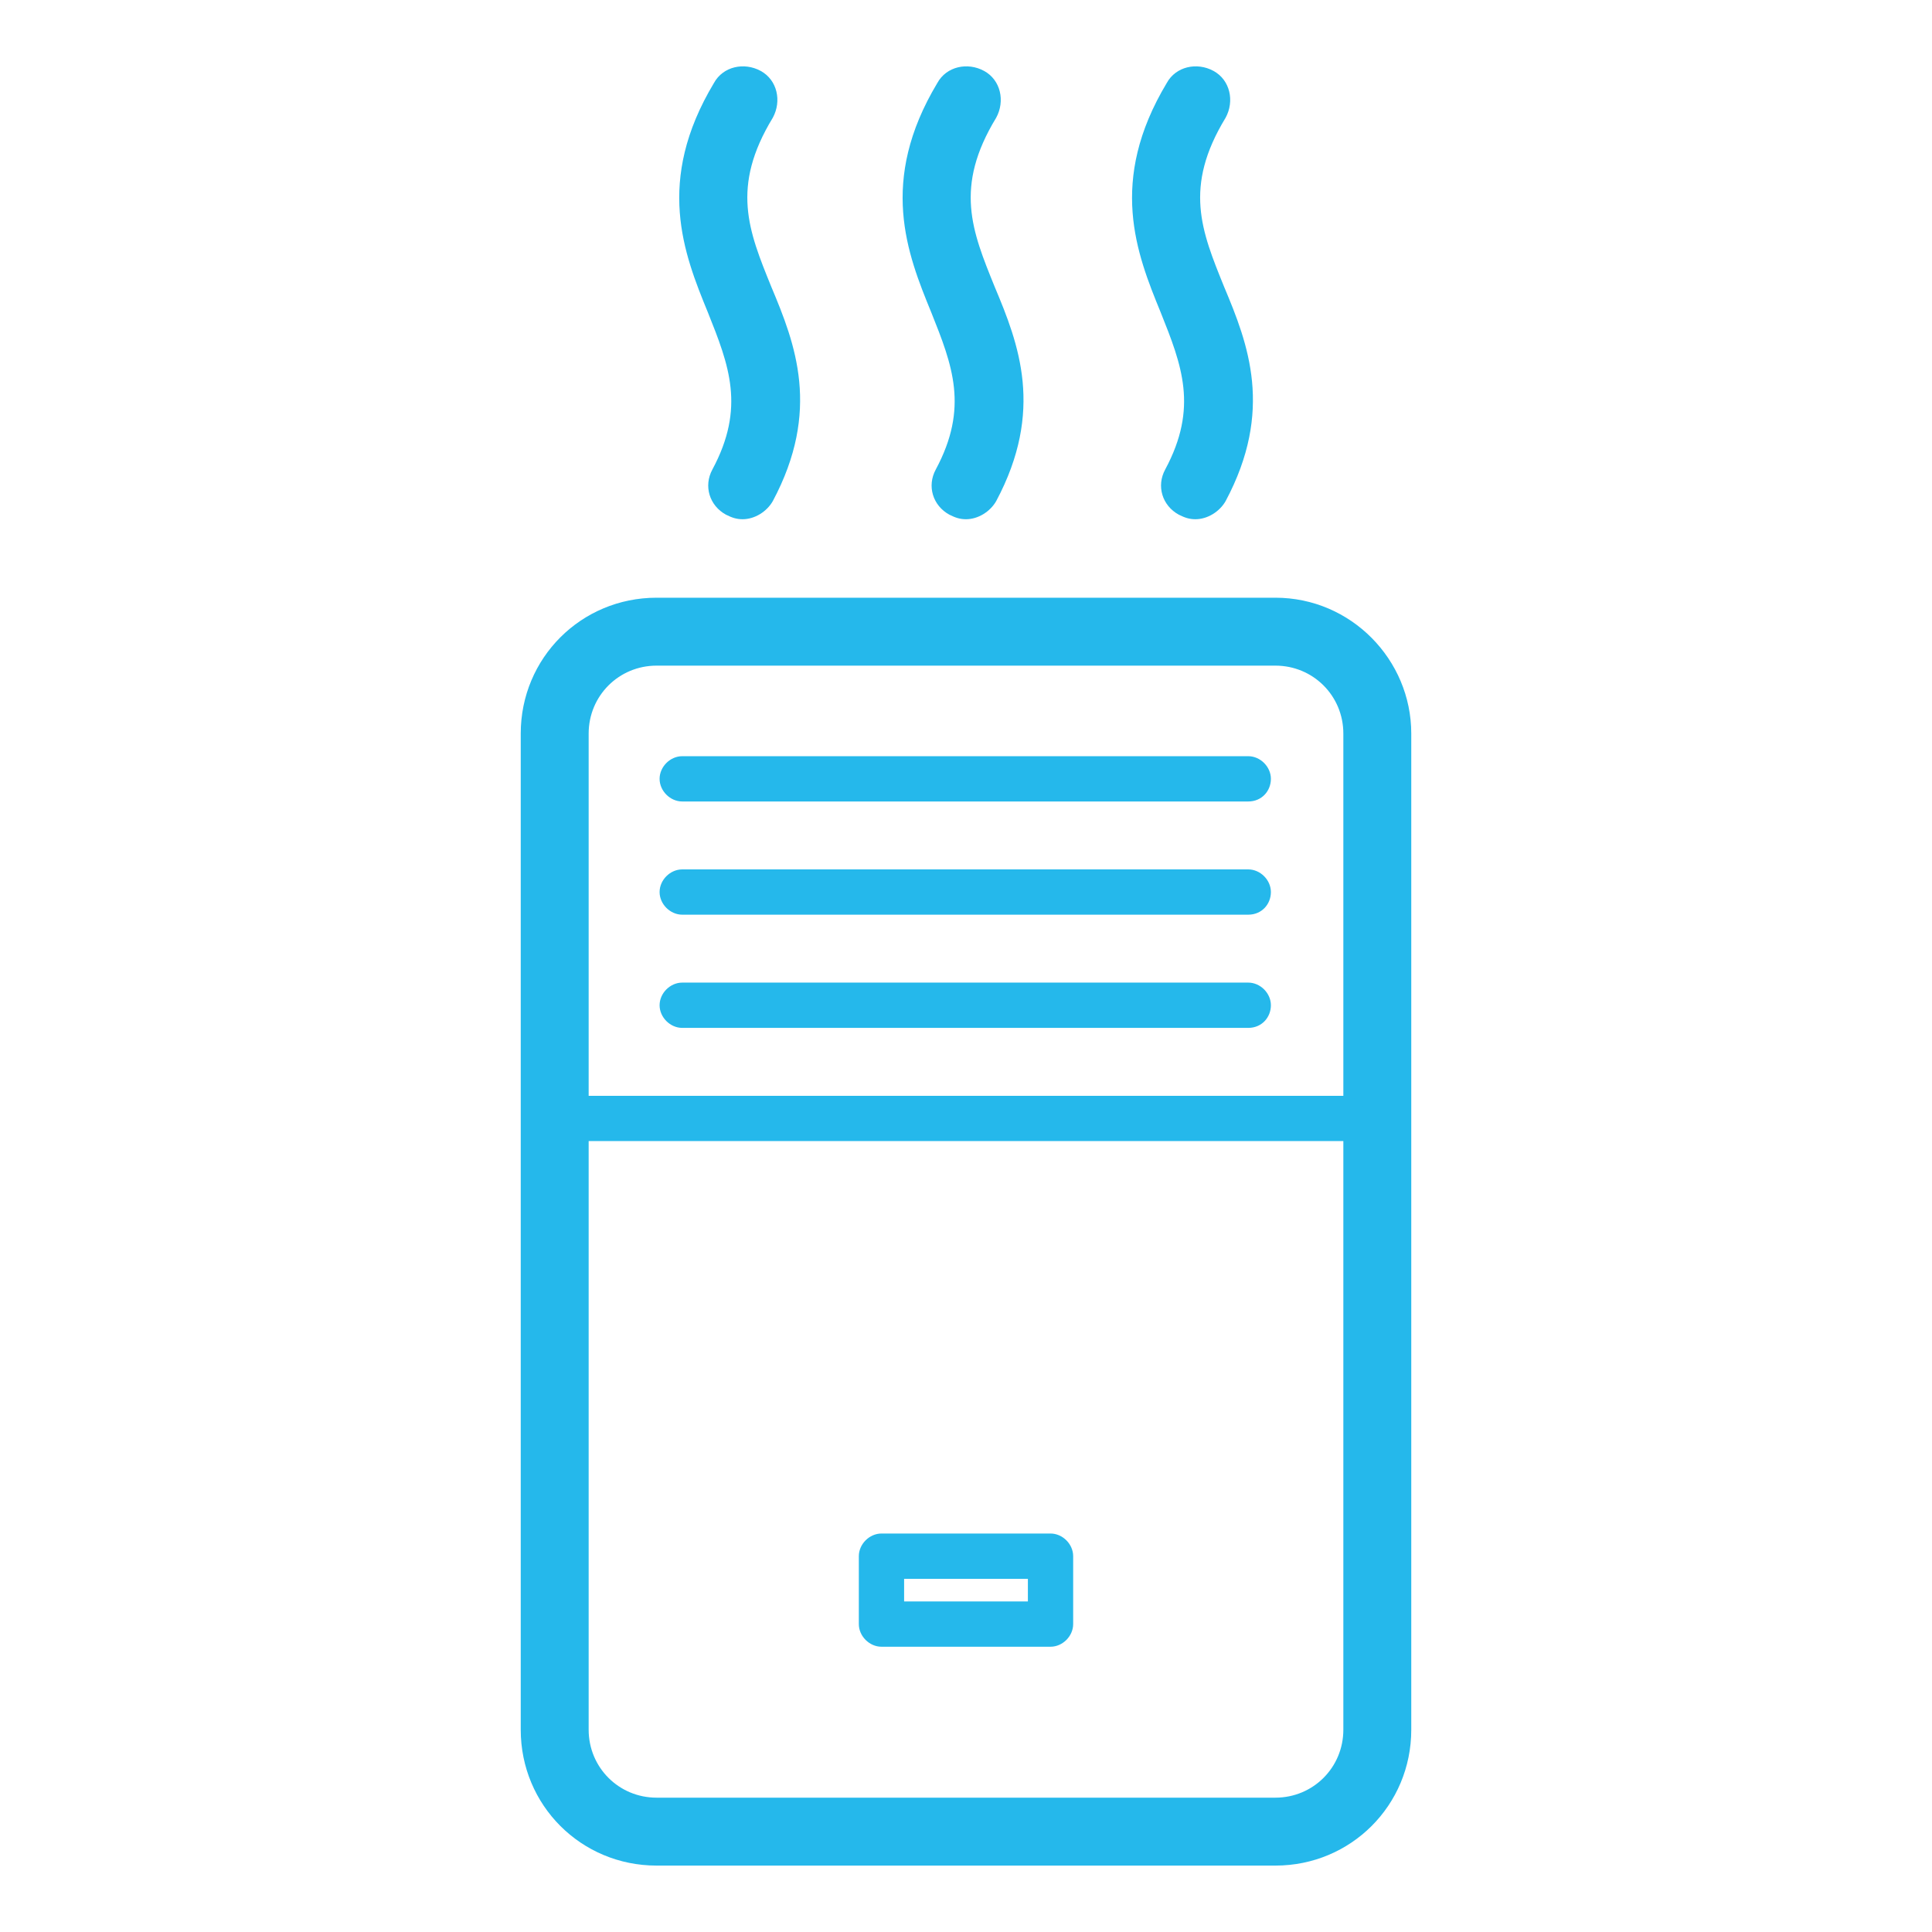 <?xml version="1.0" encoding="utf-8"?>
<!-- Generator: Adobe Illustrator 19.0.0, SVG Export Plug-In . SVG Version: 6.00 Build 0)  -->
<svg version="1.1" id="Capa_1" xmlns="http://www.w3.org/2000/svg" xmlns:xlink="http://www.w3.org/1999/xlink" x="0px" y="0px"
	 viewBox="-415 217 128 128" style="enable-background:new -415 217 128 128;" xml:space="preserve">
<style type="text/css">
	.st0{fill:#25B8EB;}
</style>
<g>
	<g>
		<path class="st0" d="M-330.5,261.1c2.5,0,4.5,2,4.5,4.5v66c0,2.5-2,4.5-4.5,4.5h-41c-2.5,0-4.5-2-4.5-4.5v-66c0-2.5,2-4.5,4.5-4.5
			H-330.5 M-330.5,256.6h-41c-5,0-9,4-9,9v66c0,5,4,9,9,9h41c5,0,9-4,9-9v-66C-321.5,260.7-325.5,256.6-330.5,256.6L-330.5,256.6z"
			/>
	</g>
	<g>
		<path class="st0" d="M-346.9,321.6v1.5h-8.2v-1.5H-346.9 M-345.4,318.6h-11.2c-0.8,0-1.5,0.7-1.5,1.5v4.5c0,0.8,0.7,1.5,1.5,1.5
			h11.2c0.8,0,1.5-0.7,1.5-1.5v-4.5C-343.9,319.3-344.6,318.6-345.4,318.6L-345.4,318.6z"/>
	</g>
	<g>
		<path class="st0" d="M-326,292.6h-50c-0.8,0-1.5-0.7-1.5-1.5s0.7-1.5,1.5-1.5h50c0.8,0,1.5,0.7,1.5,1.5S-325.2,292.6-326,292.6z"
			/>
	</g>
	<g>
		<path class="st0" d="M-332.3,270.1h-37.5c-0.8,0-1.5-0.7-1.5-1.5s0.7-1.5,1.5-1.5h37.5c0.8,0,1.5,0.7,1.5,1.5
			S-331.4,270.1-332.3,270.1z"/>
	</g>
	<g>
		<path class="st0" d="M-332.3,277.6h-37.5c-0.8,0-1.5-0.7-1.5-1.5s0.7-1.5,1.5-1.5h37.5c0.8,0,1.5,0.7,1.5,1.5
			S-331.4,277.6-332.3,277.6z"/>
	</g>
	<g>
		<path class="st0" d="M-332.3,285.1h-37.5c-0.8,0-1.5-0.7-1.5-1.5s0.7-1.5,1.5-1.5h37.5c0.8,0,1.5,0.7,1.5,1.5
			S-331.4,285.1-332.3,285.1z"/>
	</g>
	<g>
		<path class="st0" d="M-351,251.4c-0.4,0-0.7-0.1-1.1-0.3c-1.1-0.6-1.5-1.9-0.9-3c2.2-4.1,1.1-6.9-0.3-10.4
			c-1.6-3.9-3.5-8.7,0.4-15.2c0.6-1.1,2-1.4,3.1-0.8c1.1,0.6,1.4,2,0.8,3.1c-2.8,4.6-1.6,7.5-0.1,11.2c1.6,3.8,3.3,8.2,0.1,14.2
			C-349.4,250.9-350.2,251.4-351,251.4z"/>
	</g>
	<g>
		<path class="st0" d="M-335.8,251.4c-0.4,0-0.7-0.1-1.1-0.3c-1.1-0.6-1.5-1.9-0.9-3c2.2-4.1,1.1-6.9-0.3-10.4
			c-1.6-3.9-3.5-8.7,0.4-15.2c0.6-1.1,2-1.4,3.1-0.8c1.1,0.6,1.4,2,0.8,3.1c-2.8,4.6-1.6,7.5-0.1,11.2c1.6,3.8,3.3,8.2,0.1,14.2
			C-334.2,250.9-335,251.4-335.8,251.4z"/>
	</g>
	<g>
		<path class="st0" d="M-365.8,251.4c-0.4,0-0.7-0.1-1.1-0.3c-1.1-0.6-1.5-1.9-0.9-3c2.2-4.1,1.1-6.9-0.3-10.4
			c-1.6-3.9-3.5-8.7,0.4-15.2c0.6-1.1,2-1.4,3.1-0.8c1.1,0.6,1.4,2,0.8,3.1c-2.8,4.6-1.6,7.5-0.1,11.2c1.6,3.8,3.3,8.2,0.1,14.2
			C-364.2,250.9-365,251.4-365.8,251.4z"/>
	</g>
</g>
</svg>
